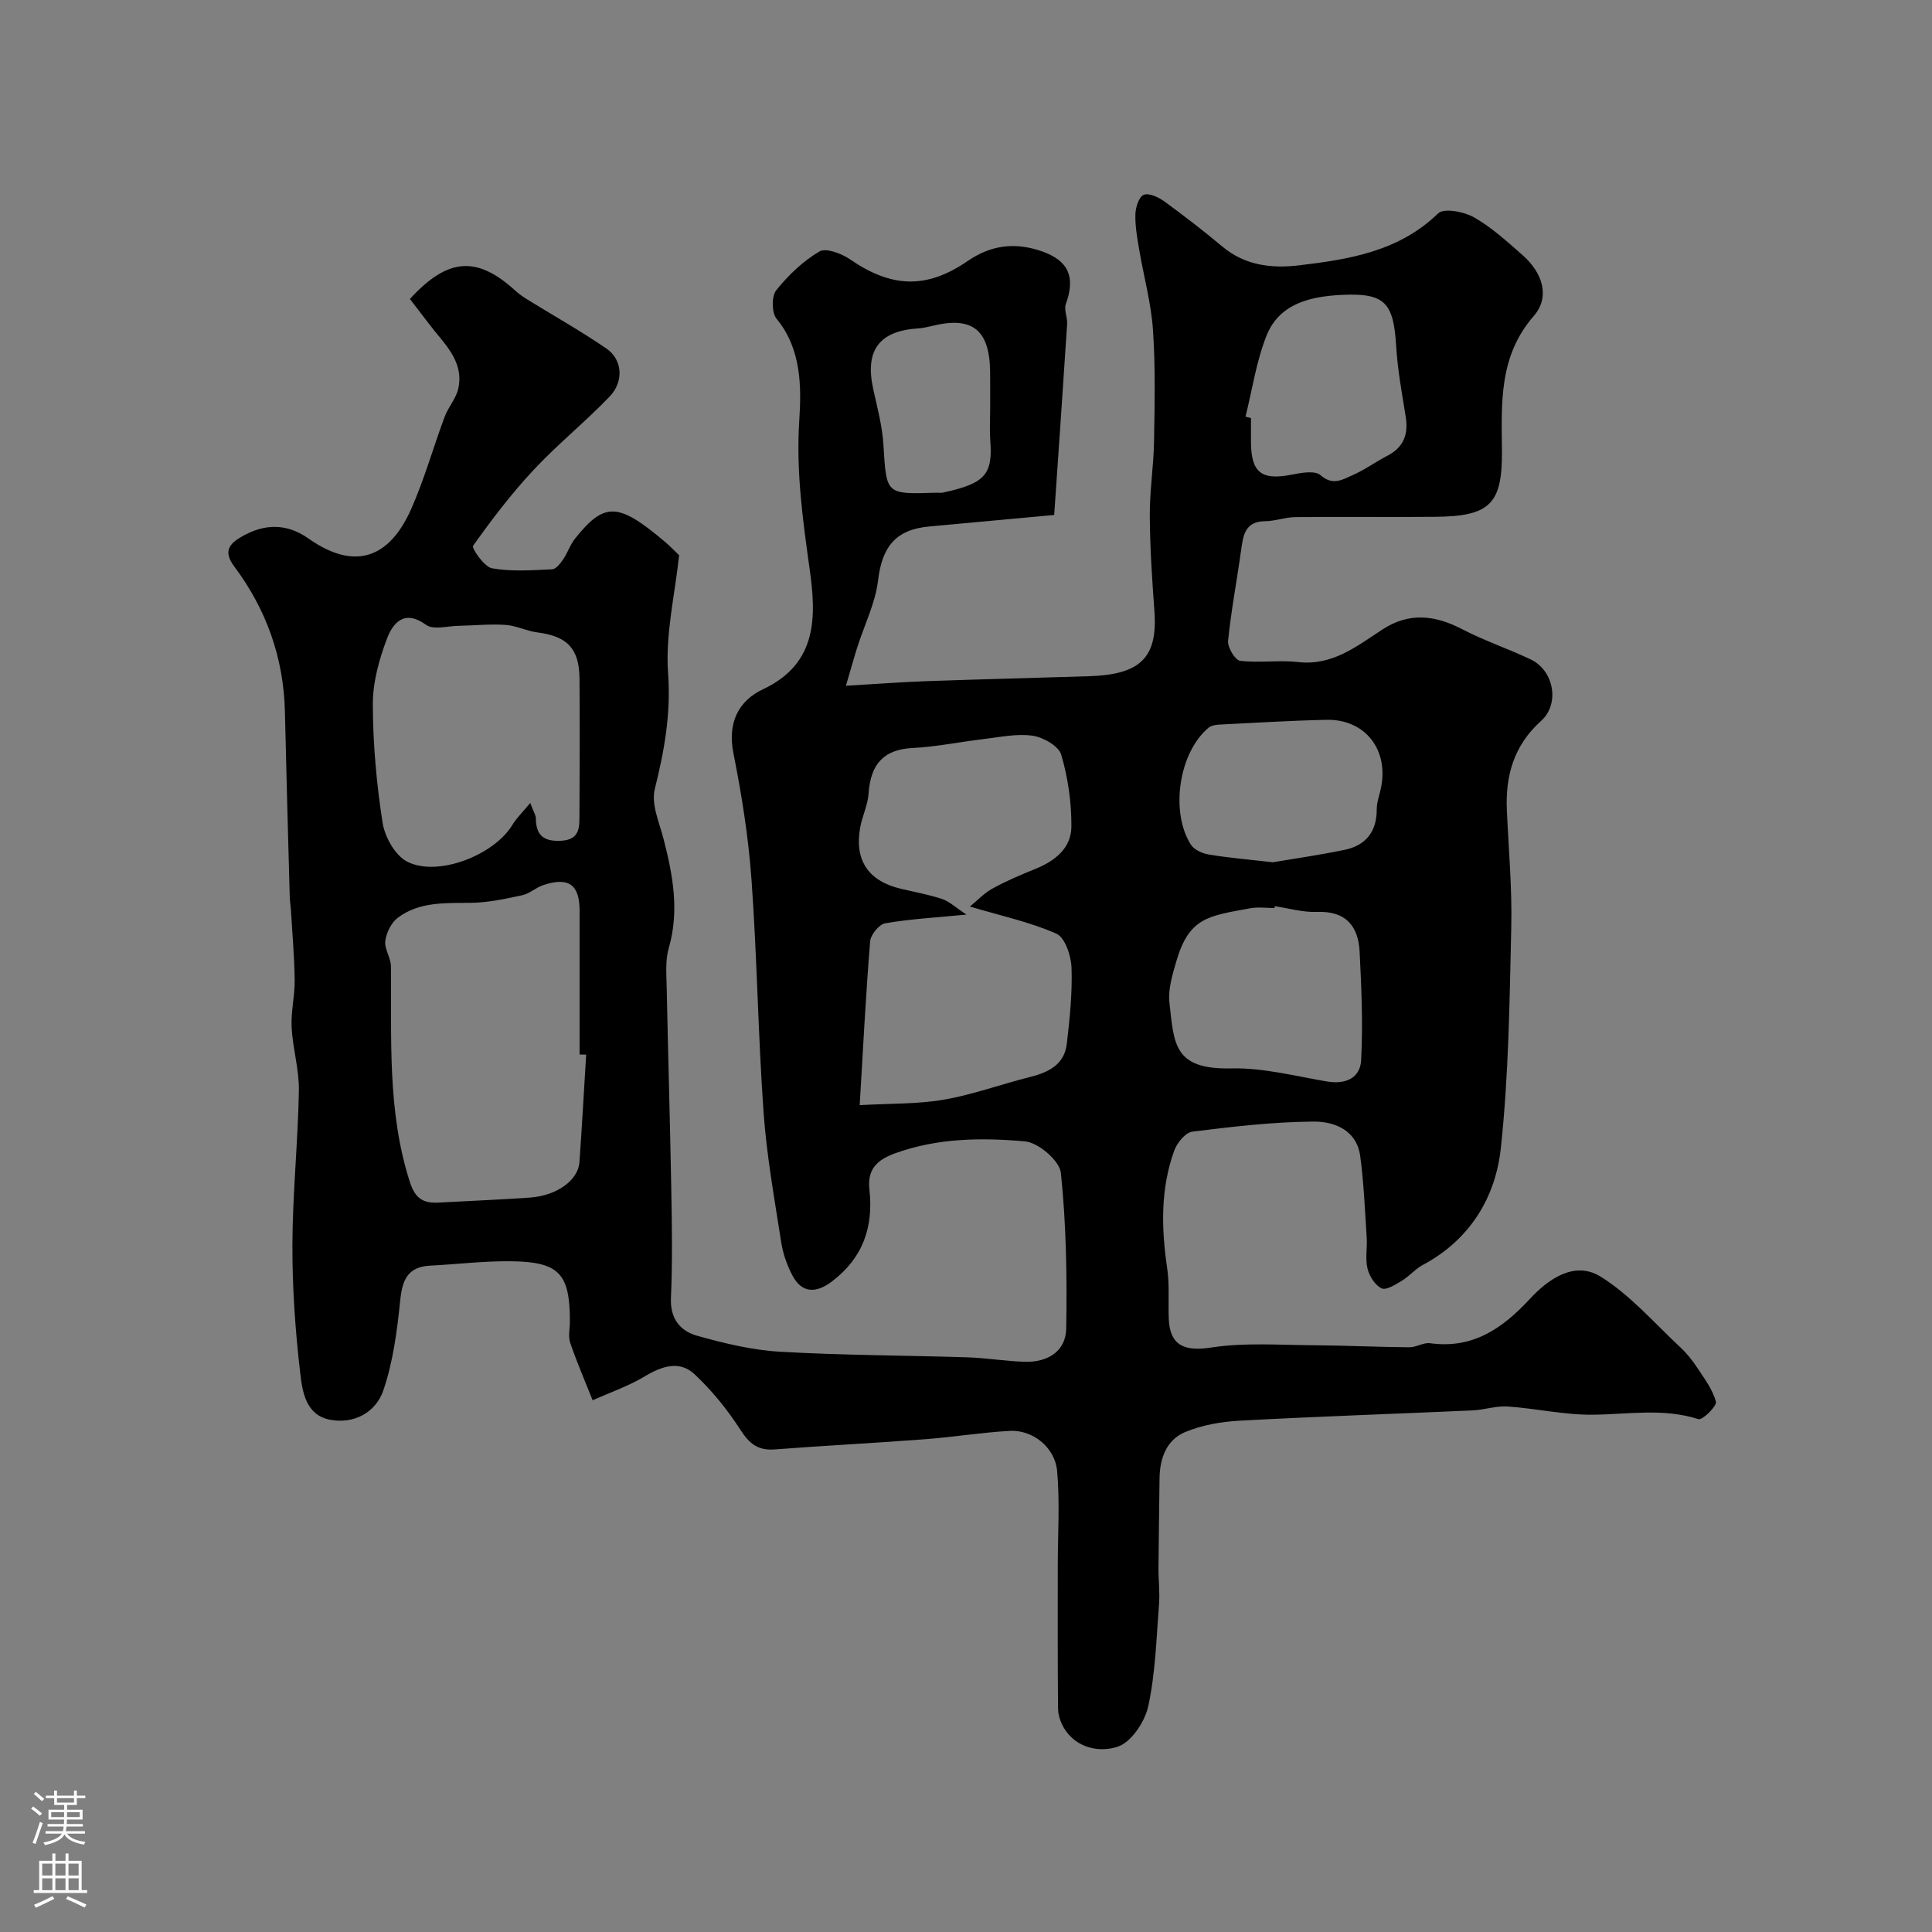<svg enable-background="new 0 0 400 400" viewBox="0 0 400 400" xmlns="http://www.w3.org/2000/svg"><rect x="0" y="0" width="400" height="400" fill="#808080" stroke="none"/><path d="m84.87 61.9c7.89-8.63 13.93-8.93 21.87-1.68.72.65 1.53 1.22 2.35 1.73 5.49 3.39 11.13 6.56 16.45 10.2 3.33 2.28 3.69 6.82.67 9.96-5.04 5.25-10.76 9.86-15.72 15.17-4.58 4.89-8.67 10.27-12.55 15.73-.33.47 2.31 4.36 3.93 4.65 4.04.72 8.29.4 12.44.21.8-.04 1.71-1.22 2.29-2.06.92-1.34 1.41-2.98 2.41-4.24 6.13-7.69 8.95-7.59 18.56.52 1.25 1.05 2.38 2.25 3.03 2.87-.88 8.29-2.87 16.43-2.28 24.39.61 8.41-.77 16.08-2.76 24.04-.77 3.1.95 6.92 1.83 10.33 1.92 7.46 3.3 14.85 1.07 22.56-.73 2.52-.49 5.37-.43 8.06.28 13.93.7 27.85.95 41.78.14 7.55.26 15.11-.07 22.65-.18 4.29 1.97 6.82 5.42 7.78 5.6 1.57 11.39 2.98 17.17 3.31 12.91.75 25.86.75 38.79 1.16 3.94.13 7.86.8 11.8.92 4.92.16 8.59-2.24 8.66-6.91.18-10.74.01-21.54-1.11-32.21-.26-2.5-4.66-6.27-7.42-6.51-8.96-.79-18.03-.72-26.82 2.44-3.94 1.41-5.85 3.43-5.4 7.51.87 7.79-1.33 14.19-7.78 19.07-3.29 2.49-6.21 2.41-8.13-1.21-1.12-2.12-1.97-4.51-2.34-6.87-1.39-8.96-3.02-17.93-3.66-26.96-1.14-16-1.34-32.06-2.49-48.05-.63-8.81-2.02-17.6-3.75-26.27-1.26-6.3 1-10.85 6.13-13.27 11.45-5.38 10.99-15.31 9.64-24.94-1.43-10.25-2.82-20.2-2.14-30.73.44-6.74.51-14.75-4.7-21.03-1.02-1.23-1.06-4.66-.07-5.9 2.48-3.11 5.53-6.02 8.93-8.03 1.36-.81 4.6.42 6.36 1.63 8.49 5.84 15.75 6.25 24.33.35 4.92-3.38 9.91-3.92 15.37-2.02 5.55 1.93 6.99 5.33 4.97 10.92-.43 1.18.35 2.74.27 4.11-.86 13.24-1.78 26.48-2.68 39.56-9.26.85-17.6 1.63-25.94 2.39-6.92.64-9.71 4.26-10.52 11.13-.56 4.72-2.83 9.22-4.3 13.84-.67 2.09-1.24 4.21-2.36 8 6.38-.37 11.48-.77 16.59-.95 11.26-.4 22.53-.67 33.8-1.03 10.47-.34 14.19-3.75 13.48-13.45-.48-6.59-.92-13.2-.96-19.8-.03-5.1.79-10.2.88-15.3.13-7.71.31-15.45-.22-23.13-.38-5.6-1.92-11.11-2.86-16.68-.41-2.41-.85-4.87-.78-7.3.04-1.43.76-3.64 1.74-4.01 1.11-.42 3.07.51 4.28 1.39 4.1 2.98 8.12 6.1 12.01 9.35 4.69 3.91 10.19 4.54 15.83 3.87 10.42-1.24 20.69-2.87 28.83-10.77 1.18-1.14 5.35-.35 7.41.82 3.66 2.08 6.86 5.02 10.06 7.83 4.15 3.64 5.75 8.65 2.34 12.57-7.31 8.4-6.69 18.08-6.61 27.94.09 11.02-2.47 13.56-13.78 13.67-9.66.1-19.33-.03-28.99.06-2.09.02-4.17.83-6.26.85-4.17.05-4.54 2.89-4.97 5.98-.87 6.28-2.07 12.51-2.7 18.81-.13 1.34 1.47 3.98 2.5 4.11 3.95.48 8.03-.19 11.99.26 7.15.82 12.18-3.31 17.53-6.78 5.53-3.58 10.87-2.93 16.49 0 4.57 2.38 9.53 4.03 14.19 6.26 4.75 2.27 6.04 9.17 2.12 12.69-5.64 5.07-7.42 11.31-7.1 18.52.36 8.1 1.1 16.21.91 24.3-.35 15.23-.53 30.53-2.16 45.66-1.11 10.27-6.44 19-16.18 24.19-1.56.83-2.76 2.32-4.29 3.24-1.32.79-3.25 2.04-4.21 1.59-1.35-.63-2.54-2.53-2.92-4.09-.5-2.05-.03-4.31-.17-6.47-.37-5.61-.59-11.24-1.34-16.8-.73-5.44-5.38-7.21-9.72-7.17-8.36.07-16.73 1.05-25.05 2.09-1.42.18-3.16 2.32-3.74 3.92-2.86 7.93-2.68 16.09-1.46 24.34.51 3.42.19 6.96.33 10.45.21 5.65 3.33 6.82 8.79 5.98 6.92-1.07 14.1-.51 21.17-.47 6.62.04 13.24.37 19.87.42 1.42.01 2.91-1.03 4.27-.84 8.86 1.22 15-3.06 20.68-9.19 3.83-4.14 9.27-7.93 14.63-4.6 6.16 3.83 11.11 9.61 16.51 14.64 1.34 1.25 2.52 2.73 3.53 4.27 1.47 2.24 3.19 4.5 3.83 7 .23.9-2.8 3.86-3.61 3.6-7.29-2.33-14.57-.99-21.9-.92-5.86.06-11.73-1.3-17.61-1.7-2.4-.16-4.85.7-7.28.81-16.03.72-32.07 1.25-48.09 2.12-3.85.21-7.87.89-11.39 2.36-3.87 1.61-5.27 5.44-5.31 9.62-.06 6.16-.18 12.32-.22 18.48-.02 2.54.31 5.1.11 7.62-.55 7.03-.74 14.17-2.22 21.02-.7 3.22-3.49 7.44-6.29 8.39-3.59 1.22-8.52.48-11.14-3.81-.72-1.18-1.24-2.69-1.25-4.05-.1-9.83-.06-19.66-.06-29.49 0-6.57.45-13.18-.13-19.69-.44-4.95-5.09-8.59-9.8-8.33-5.88.32-11.71 1.29-17.59 1.73-10.36.79-20.74 1.31-31.1 2.11-3.44.26-5.23-1.18-7.07-4.04-2.68-4.17-5.89-8.14-9.5-11.52-3.15-2.95-6.81-1.68-10.37.46-3.35 2.01-7.14 3.31-10.74 4.92-1.57-3.95-3.27-7.86-4.64-11.88-.46-1.34-.07-2.97-.07-4.47 0-9.86-2.21-12.31-12.17-12.43-5.58-.07-11.18.62-16.77.91-4.64.24-5.76 2.95-6.19 7.19-.64 6.28-1.47 12.69-3.49 18.62-1.55 4.56-6.06 7.08-11.14 6.07-4.93-.99-5.63-5.84-6.07-9.62-1.03-8.82-1.65-17.74-1.62-26.62.04-10.62 1.15-21.22 1.34-31.84.08-4.36-1.27-8.73-1.5-13.12-.17-3.22.66-6.48.63-9.72-.05-4.78-.48-9.56-.76-14.34-.06-.99-.23-1.97-.26-2.96-.35-12.77-.71-25.53-1-38.3-.25-11.17-3.84-21.23-10.48-30.1-2.41-3.22-.94-4.78 1.55-6.21 4.63-2.67 9.26-2.81 13.82.41 9.86 6.94 16.87 3.73 21.23-6.07 2.75-6.19 4.58-12.79 6.96-19.16.75-2.02 2.37-3.78 2.82-5.83 1.08-4.9-1.96-8.36-4.83-11.81-1.75-2.19-3.39-4.42-5.19-6.73zm115.94 125.79c1.51-1.23 2.94-2.78 4.68-3.73 2.84-1.56 5.85-2.84 8.87-4.06 4.06-1.63 7.42-4.31 7.46-8.72.04-4.99-.7-10.14-2.1-14.92-.53-1.8-3.74-3.63-5.94-3.94-3.31-.47-6.82.31-10.23.71-4.86.57-9.69 1.59-14.56 1.83-6.26.31-8.76 3.57-9.16 9.45-.16 2.38-1.33 4.68-1.75 7.07-1.19 6.79 1.73 11.05 8.47 12.64 2.85.67 5.75 1.19 8.51 2.11 1.49.5 2.75 1.72 5.04 3.23-6.53.63-11.74.91-16.83 1.8-1.26.22-3.01 2.37-3.12 3.74-.9 11.11-1.46 22.24-2.16 33.91 6.46-.37 12.05-.2 17.45-1.14 5.98-1.04 11.77-3.17 17.68-4.65 3.88-.97 7.24-2.53 7.75-6.91.61-5.22 1.16-10.51.98-15.74-.09-2.47-1.33-6.25-3.12-7.05-5.43-2.42-11.35-3.67-17.92-5.63zm-79.45 30.66c-.45-.01-.91-.01-1.36-.02 0-9.93.01-19.86 0-29.79-.01-5.41-2.26-7.03-7.52-5.29-1.53.51-2.85 1.78-4.4 2.11-3.49.75-7.06 1.52-10.61 1.56-5.31.06-10.67-.26-15.13 3.11-1.34 1.01-2.35 3.08-2.57 4.78-.21 1.68 1.16 3.5 1.17 5.26.16 14.98-.79 29.99 3.91 44.63 1.13 3.51 2.82 4.46 5.99 4.28 6.28-.35 12.57-.59 18.84-1.03 5.62-.39 10.04-3.6 10.29-7.36.52-7.4.94-14.82 1.39-22.24zm-11.58-52.1c.75 1.97 1.16 2.56 1.16 3.15.02 3.53 1.62 4.87 5.22 4.67 4.02-.21 3.79-2.94 3.81-5.54.06-9.34.08-18.69.01-28.03-.05-6.24-2.55-8.78-8.69-9.56-2.24-.28-4.39-1.41-6.62-1.56-3.24-.22-6.51.13-9.76.19-2.27.04-5.2.89-6.69-.2-4.48-3.25-6.84-.44-8.07 2.78-1.65 4.32-2.97 9.09-2.96 13.67.02 8.19.76 16.43 2.02 24.52.46 2.95 2.61 6.79 5.1 8.06 6.36 3.24 18.02-1.39 21.77-7.61.84-1.4 2.07-2.57 3.7-4.54zm154.15 21.37c-.02.13-.03.25-.05.38-1.66 0-3.37-.25-4.98.04-8.64 1.59-12.69 1.85-15.34 10.94-.81 2.79-1.75 5.83-1.44 8.62.96 8.57.87 13.86 12.81 13.6 6.56-.15 13.19 1.58 19.74 2.7 3.91.67 6.95-.67 7.14-4.43.39-7.44.06-14.94-.31-22.4-.27-5.36-2.88-8.52-8.88-8.27-2.86.12-5.79-.76-8.69-1.18zm-.4-9.1c4.31-.73 9.62-1.48 14.86-2.57 4.4-.92 6.67-3.77 6.65-8.42 0-1.42.55-2.85.85-4.28 1.72-8-3.24-14.39-11.27-14.22-7.41.16-14.81.62-22.21.99-.75.04-1.65.2-2.19.65-6.1 5.06-8.02 17.34-3.66 24.21.67 1.05 2.34 1.81 3.66 2.03 4.03.68 8.11 1.02 13.31 1.61zm-5.66-92.25c.38.09.76.19 1.13.28 0 1.67-.01 3.33 0 5 .04 6.37 2.23 7.98 8.61 6.69 1.9-.38 4.67-.85 5.79.14 2.55 2.25 4.59.9 6.65-.01 2.52-1.11 4.8-2.77 7.26-4.05 3.33-1.75 4.3-4.43 3.73-8.02-.77-4.84-1.68-9.68-1.97-14.56-.55-9.11-2.3-11.14-11.38-10.68-6.36.32-12.81 1.77-15.46 8.41-2.13 5.34-2.96 11.19-4.36 16.8zm-52.87-1.34c0-2.66.03-5.33-.01-7.99-.11-8.69-3.7-11.52-12-9.46-.94.23-1.91.44-2.88.51-8.15.52-11.1 4.59-9.3 12.66.85 3.81 1.87 7.65 2.1 11.52.62 10.18.47 10.19 10.84 9.84.5-.02 1.02.07 1.49-.03 8.96-1.91 10.33-3.9 9.77-11.05-.14-2-.01-4-.01-6z" fill="#010000"/><g fill="#fbfafc"><path d="m6.44 374.46.42-.45c.65.47 1.27.95 1.85 1.44l-.45.49c-.65-.56-1.25-1.06-1.82-1.48m.93 7.33-.63-.26c.55-1.36 1.05-2.8 1.52-4.33.19.1.38.19.59.27-.46 1.29-.95 2.73-1.48 4.32m-.38-10.38.44-.42c.43.34 1.01.82 1.74 1.44l-.49.49c-.53-.51-1.09-1.01-1.69-1.51m2.5.35h1.72v-1.04h.59v1.04h3.52v-1.04h.59v1.04h1.75v.53h-1.75v1.42h-2.03v.97h3.22v2.03h-3.24c0 .35-.01.66-.03.93h3.32v.53h-3.37c-.03.27-.08.58-.15.94h3.96v.53h-3.71c.67.92 1.93 1.48 3.79 1.68-.13.24-.23.44-.29.59-2.13-.38-3.48-1.08-4.04-2.12-.43.97-1.77 1.72-4.03 2.23-.09-.19-.2-.37-.33-.55 2.1-.42 3.37-1.03 3.81-1.83h-3.36v-.53h3.58c.08-.29.13-.61.16-.94h-3.33v-.53h3.39c.02-.27.04-.58.04-.93h-3.23v-2.03h3.25v-.97h-2.07v-1.42h-1.73zm1.12 3.44v1h2.65c.01-.3.02-.44.01-.4v-.25-.35zm1.19-2h3.52v-.91h-3.52zm4.71 2h-2.63v.59c0 .15-.01.28-.01.4h2.64z"/><path d="m13.56 383.74h.63v1.52h2.72v6.07h1.13v.6h-11.06v-.6h1.13v-6.07h2.73v-1.52h.63v1.52h2.1v-1.52zm-2.69 8.83.38.56c-1.24.63-2.53 1.25-3.85 1.85-.1-.21-.21-.42-.34-.63 1.36-.55 2.63-1.15 3.81-1.78m-2.13-4.27h2.1v-2.45h-2.1zm0 3.04h2.1v-2.46h-2.1zm2.72-3.04h2.1v-2.45h-2.1zm0 3.04h2.1v-2.46h-2.1zm6.07 3.6c-1.41-.71-2.7-1.3-3.86-1.78l.35-.56c1.45.62 2.75 1.19 3.88 1.72zm-1.25-9.09h-2.1v2.45h2.1zm-2.09 5.49h2.1v-2.45h-2.1z"/></g></svg>